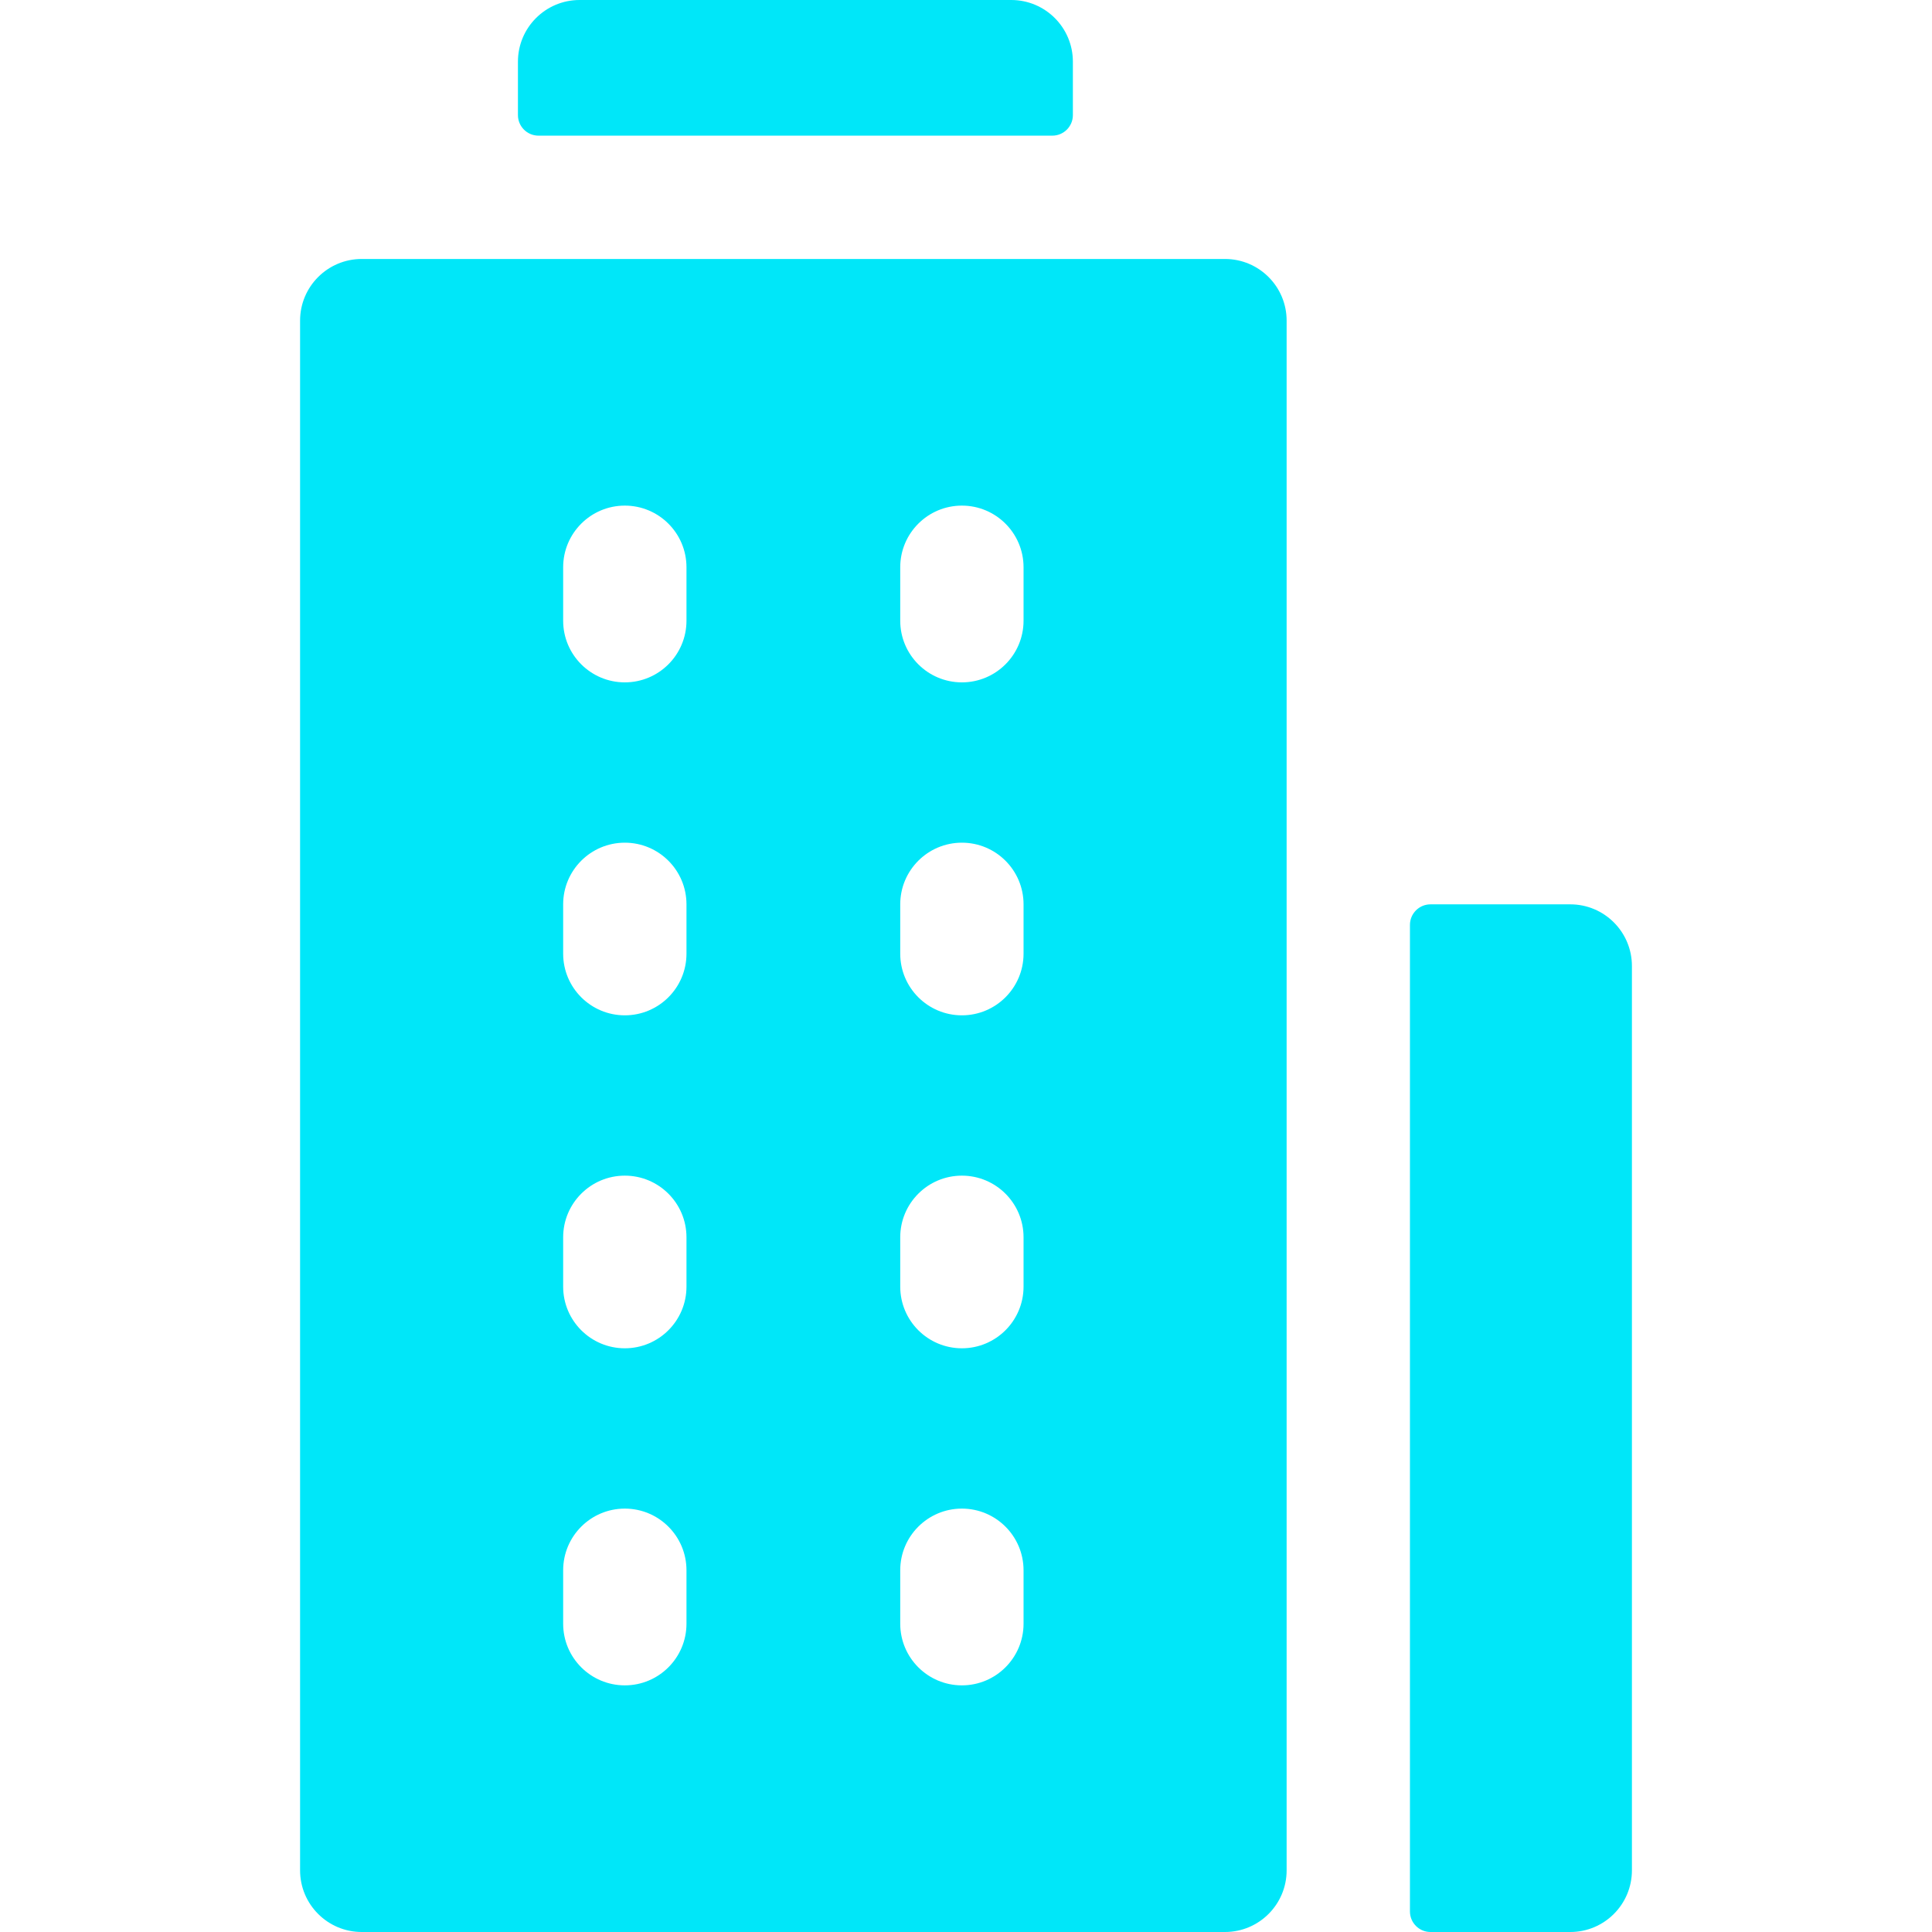 <svg xmlns="http://www.w3.org/2000/svg" xmlns:xlink="http://www.w3.org/1999/xlink" fill="#00E7F9" height="800px" width="800px" id="Layer_1" viewBox="0 0 512 512" xml:space="preserve"><g id="SVGRepo_bgCarrier" stroke-width="0"></g><g id="SVGRepo_tracerCarrier" stroke-linecap="round" stroke-linejoin="round"></g><g id="SVGRepo_iconCarrier"> <g> <g> <path d="M324.63,68.63H95.864c-9.024,0-16.34,7.316-16.34,16.34V495.66c0,9.024,7.316,16.34,16.34,16.34H324.63 c9.024,0,16.34-7.316,16.34-16.34V84.97C340.97,75.946,333.654,68.63,324.63,68.63z M181.923,430.298 c0,9.024-7.316,16.34-16.34,16.34c-9.024,0-16.34-7.316-16.34-16.34v-14.162c0-9.024,7.316-16.34,16.34-16.34 c9.024,0,16.34,7.316,16.34,16.34V430.298z M181.923,340.97c0,9.024-7.316,16.34-16.34,16.34c-9.024,0-16.34-7.316-16.34-16.34 v-13.072c0-9.024,7.316-16.34,16.34-16.34c9.024,0,16.34,7.316,16.34,16.34V340.97z M181.923,252.732 c0,9.024-7.316,16.34-16.34,16.34c-9.024,0-16.34-7.316-16.34-16.34V239.66c0-9.024,7.316-16.34,16.34-16.34 c9.024,0,16.34,7.316,16.34,16.34V252.732z M181.923,164.494c0,9.024-7.316,16.34-16.34,16.34c-9.024,0-16.34-7.316-16.34-16.34 v-14.162c0-9.024,7.316-16.34,16.34-16.34c9.024,0,16.34,7.316,16.34,16.34V164.494z M271.251,430.298 c0,9.024-7.316,16.34-16.34,16.34c-9.024,0-16.34-7.316-16.34-16.34v-14.162c0-9.024,7.316-16.34,16.34-16.34 c9.024,0,16.34,7.316,16.34,16.34V430.298z M271.251,340.97c0,9.024-7.316,16.34-16.34,16.34c-9.024,0-16.34-7.316-16.34-16.34 v-13.072c0-9.024,7.316-16.34,16.34-16.34c9.024,0,16.34,7.316,16.34,16.34V340.97z M271.251,252.732 c0,9.024-7.316,16.34-16.34,16.34c-9.024,0-16.34-7.316-16.34-16.34V239.66c0-9.024,7.316-16.34,16.34-16.34 c9.024,0,16.34,7.316,16.34,16.34V252.732z M271.251,164.494c0,9.024-7.316,16.34-16.34,16.34c-9.024,0-16.34-7.316-16.34-16.34 v-14.162c0-9.024,7.316-16.34,16.34-16.34c9.024,0,16.34,7.316,16.34,16.34V164.494z"></path> </g> </g> <g> <g> <path d="M267.983,0H153.6c-9.024,0-16.34,7.316-16.34,16.34v14.162c0,3.008,2.439,5.447,5.447,5.447h136.17 c3.008,0,5.447-2.439,5.447-5.447V16.34C284.323,7.316,277.007,0,267.983,0z"></path> </g> </g> <g> <g> <path d="M416.136,239.66h-37.038c-3.008,0-5.447,2.439-5.447,5.447v261.447c0,3.008,2.439,5.447,5.447,5.447h37.038 c9.024,0,16.34-7.316,16.34-16.34V256C432.477,246.976,425.16,239.66,416.136,239.66z"></path> </g> </g> </g></svg>